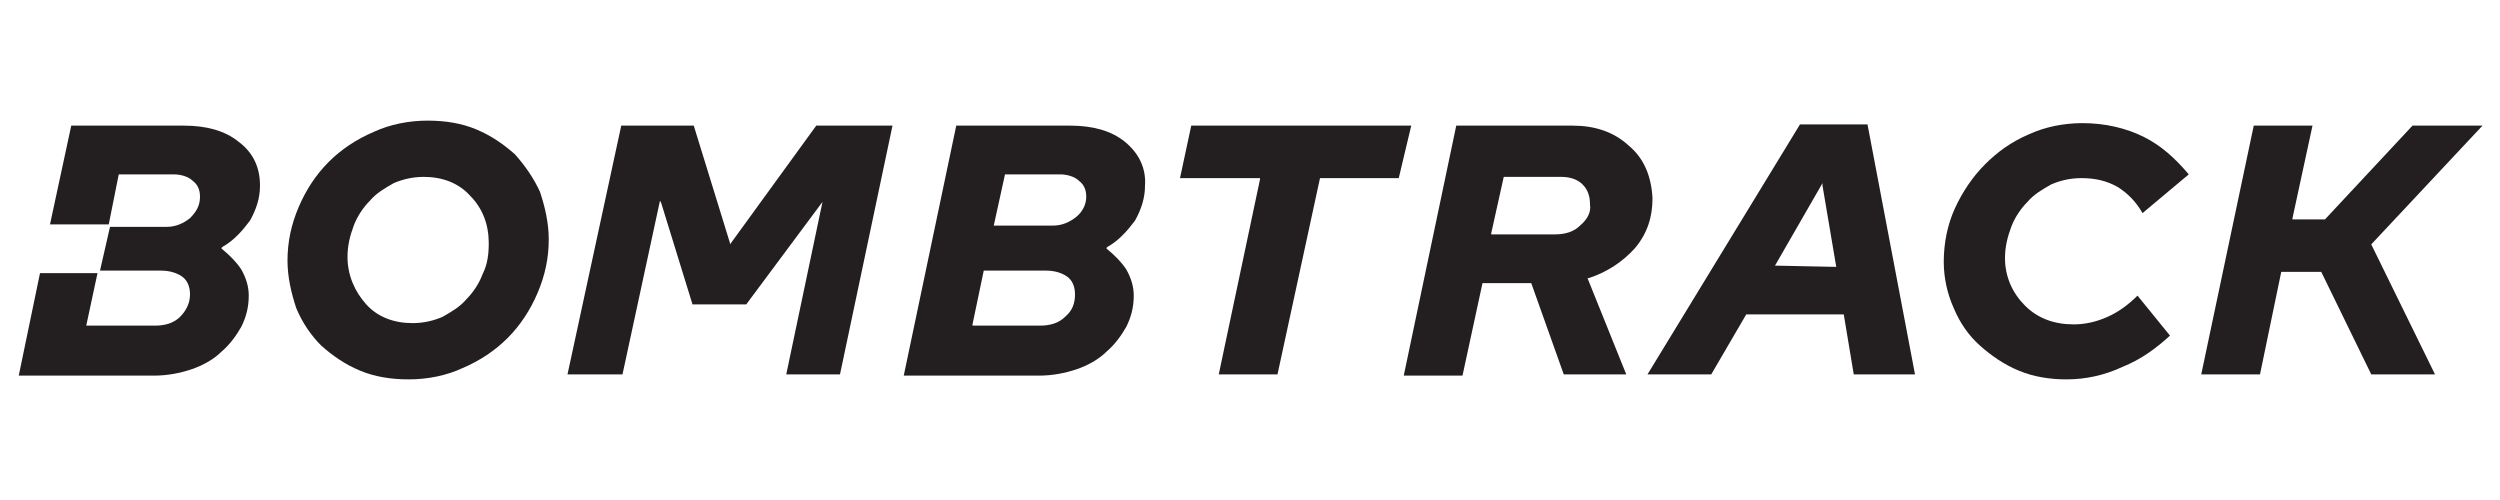 <?xml version="1.0" encoding="utf-8"?>
<!-- Generator: Adobe Illustrator 27.2.0, SVG Export Plug-In . SVG Version: 6.00 Build 0)  -->
<svg version="1.1" id="Layer_1" xmlns="http://www.w3.org/2000/svg" xmlns:xlink="http://www.w3.org/1999/xlink" x="0px" y="0px"
	 viewBox="0 0 200 23.5" style="enable-background:new 0 0 200 23.5;" xml:space="preserve" height="40px">
<style type="text/css">
	.st0{fill:#231F20;}
</style>
<g id="Ebene_2">
</g>
<g>
	<g>
		<polygon class="st0" points="186,9.3 183.4,9.3 183.4,9.2 185,1.8 180.3,1.8 176.1,21.7 180.8,21.7 182.5,13.5 185.7,13.5 
			189.7,21.7 194.8,21.7 189.7,11.3 189.7,11.3 198.6,1.8 193,1.8 		"/>
		<path class="st0" d="M171.5,2.7c-1.4-0.7-3.1-1.1-4.9-1.1c-1.5,0-3,0.3-4.3,0.9c-1.4,0.6-2.5,1.4-3.5,2.4c-1,1-1.8,2.2-2.4,3.5
			c-0.6,1.3-0.9,2.8-0.9,4.3c0,1.3,0.3,2.6,0.8,3.7c0.5,1.2,1.2,2.2,2.1,3c0.9,0.8,1.9,1.5,3.1,2c1.2,0.5,2.5,0.7,3.8,0.7
			c1.5,0,3-0.3,4.5-1c1.5-0.6,2.7-1.5,3.8-2.5l-2.6-3.2c-0.7,0.7-1.5,1.3-2.4,1.7c-0.9,0.4-1.8,0.6-2.7,0.6c-1.6,0-2.9-0.5-3.9-1.5
			c-1-1-1.6-2.3-1.6-3.8c0-0.9,0.2-1.7,0.5-2.5c0.3-0.8,0.8-1.5,1.3-2c0.5-0.6,1.2-1,1.9-1.4c0.7-0.3,1.5-0.5,2.4-0.5
			c1.1,0,2,0.2,2.9,0.7c0.8,0.5,1.5,1.2,2,2.1l3.7-3.1C174,4.4,172.9,3.4,171.5,2.7z"/>
		<path class="st0" d="M147.5,16.9l0.8,4.8h4.9l-3.8-20h-5.4l-12.2,20h5.1l2.8-4.8H147.5z M142,13l3.8-6.6l0,0.2l1.1,6.5L142,13
			L142,13z"/>
		<path class="st0" d="M130.3,3.4c-1.2-1.1-2.7-1.6-4.5-1.6h-9.3l-4.2,20h4.7l1.6-7.4h3.9l0,0l2.6,7.3h5l-3.1-7.7l0.1,0
			c1.5-0.5,2.7-1.3,3.7-2.4c1-1.2,1.4-2.5,1.4-4C132.1,5.8,131.5,4.4,130.3,3.4z M126.4,9.8c-0.5,0.5-1.2,0.7-2,0.7h-5.1l0-0.1
			l1-4.5h4.6c0.7,0,1.3,0.2,1.7,0.6c0.4,0.4,0.6,0.9,0.6,1.6C127.3,8.7,127,9.3,126.4,9.8z"/>
		<polygon class="st0" points="111.9,6 112.9,1.8 95.3,1.8 94.4,6 100.8,6 100.8,6.1 97.5,21.7 102.2,21.7 105.6,6 		"/>
		<path class="st0" d="M90,3.1c-1.1-0.9-2.6-1.3-4.4-1.3h-9.1l-4.2,20h10.8c1.1,0,2.1-0.2,3-0.5c0.9-0.3,1.8-0.8,2.4-1.4
			c0.7-0.6,1.2-1.3,1.6-2c0.4-0.8,0.6-1.6,0.6-2.5c0-0.7-0.2-1.4-0.6-2.1c-0.4-0.6-0.9-1.1-1.5-1.6l-0.1-0.1l0.1-0.1
			c0.9-0.5,1.6-1.3,2.2-2.1c0.5-0.9,0.8-1.8,0.8-2.8C91.7,5.2,91.1,4,90,3.1z M85.2,17.1c-0.5,0.5-1.2,0.7-2,0.7h-5.4l0-0.1l0.9-4.3
			h5c0.7,0,1.3,0.2,1.7,0.5c0.4,0.3,0.6,0.8,0.6,1.4C86,16,85.8,16.6,85.2,17.1z M86.1,9.1c-0.5,0.4-1.1,0.7-1.9,0.7h-4.7l0.9-4.1
			h4.4c0.6,0,1.2,0.2,1.5,0.5c0.4,0.3,0.6,0.7,0.6,1.3C86.9,8.1,86.6,8.7,86.1,9.1z"/>
		<path class="st0" d="M41.2,4.1c-0.9-0.8-1.9-1.5-3.1-2c-1.2-0.5-2.5-0.7-3.9-0.7c-1.5,0-3,0.3-4.3,0.9c-1.4,0.6-2.6,1.4-3.6,2.4
			c-1,1-1.8,2.2-2.4,3.6c-0.6,1.4-0.9,2.8-0.9,4.3c0,1.3,0.3,2.6,0.7,3.8c0.5,1.2,1.2,2.2,2,3c0.9,0.8,1.9,1.5,3.1,2
			c1.2,0.5,2.5,0.7,3.9,0.7c1.5,0,3-0.3,4.3-0.9c1.4-0.6,2.6-1.4,3.6-2.4c1-1,1.8-2.2,2.4-3.6c0.6-1.4,0.9-2.8,0.9-4.3
			c0-1.3-0.3-2.6-0.7-3.8C42.7,6,42,5,41.2,4.1z M38.6,13.7c-0.3,0.8-0.8,1.5-1.3,2c-0.5,0.6-1.2,1-1.9,1.4
			c-0.7,0.3-1.5,0.5-2.4,0.5c-1.5,0-2.8-0.5-3.7-1.5s-1.5-2.3-1.5-3.8c0-0.9,0.2-1.7,0.5-2.5c0.3-0.8,0.8-1.5,1.3-2
			c0.5-0.6,1.2-1,1.9-1.4c0.7-0.3,1.5-0.5,2.4-0.5c1.5,0,2.8,0.5,3.7,1.5c1,1,1.5,2.3,1.5,3.8C39.1,12.1,39,12.9,38.6,13.7z"/>
		<polygon class="st0" points="65.3,1.8 58.4,11.3 58.4,11.2 55.5,1.8 49.7,1.8 45.4,21.7 49.8,21.7 52.8,7.8 52.9,8 55.4,16.1 
			59.7,16.1 65.8,7.9 62.9,21.7 67.2,21.7 71.4,1.8 		"/>
		<path class="st0" d="M19.1,3.1c-1.1-0.9-2.6-1.3-4.4-1.3H5.7L4,9.7h4.7l0.8-4h4.4c0.6,0,1.2,0.2,1.5,0.5C15.8,6.5,16,6.9,16,7.5
			c0,0.7-0.3,1.2-0.8,1.7c-0.5,0.4-1.1,0.7-1.9,0.7H8.8L8,13.4h4.9c0.7,0,1.3,0.2,1.7,0.5c0.4,0.3,0.6,0.8,0.6,1.4
			c0,0.7-0.3,1.3-0.8,1.8c-0.5,0.5-1.2,0.7-2,0.7H6.9l0.9-4.2H3.2l-1.7,8.2h10.8c1.1,0,2.1-0.2,3-0.5c0.9-0.3,1.8-0.8,2.4-1.4
			c0.7-0.6,1.2-1.3,1.6-2c0.4-0.8,0.6-1.6,0.6-2.5c0-0.7-0.2-1.4-0.6-2.1c-0.4-0.6-0.9-1.1-1.5-1.6l-0.1-0.1l0.1-0.1
			c0.9-0.5,1.6-1.3,2.2-2.1c0.5-0.9,0.8-1.8,0.8-2.8C20.8,5.2,20.3,4,19.1,3.1z"/>
	</g>
</g>
</svg>
